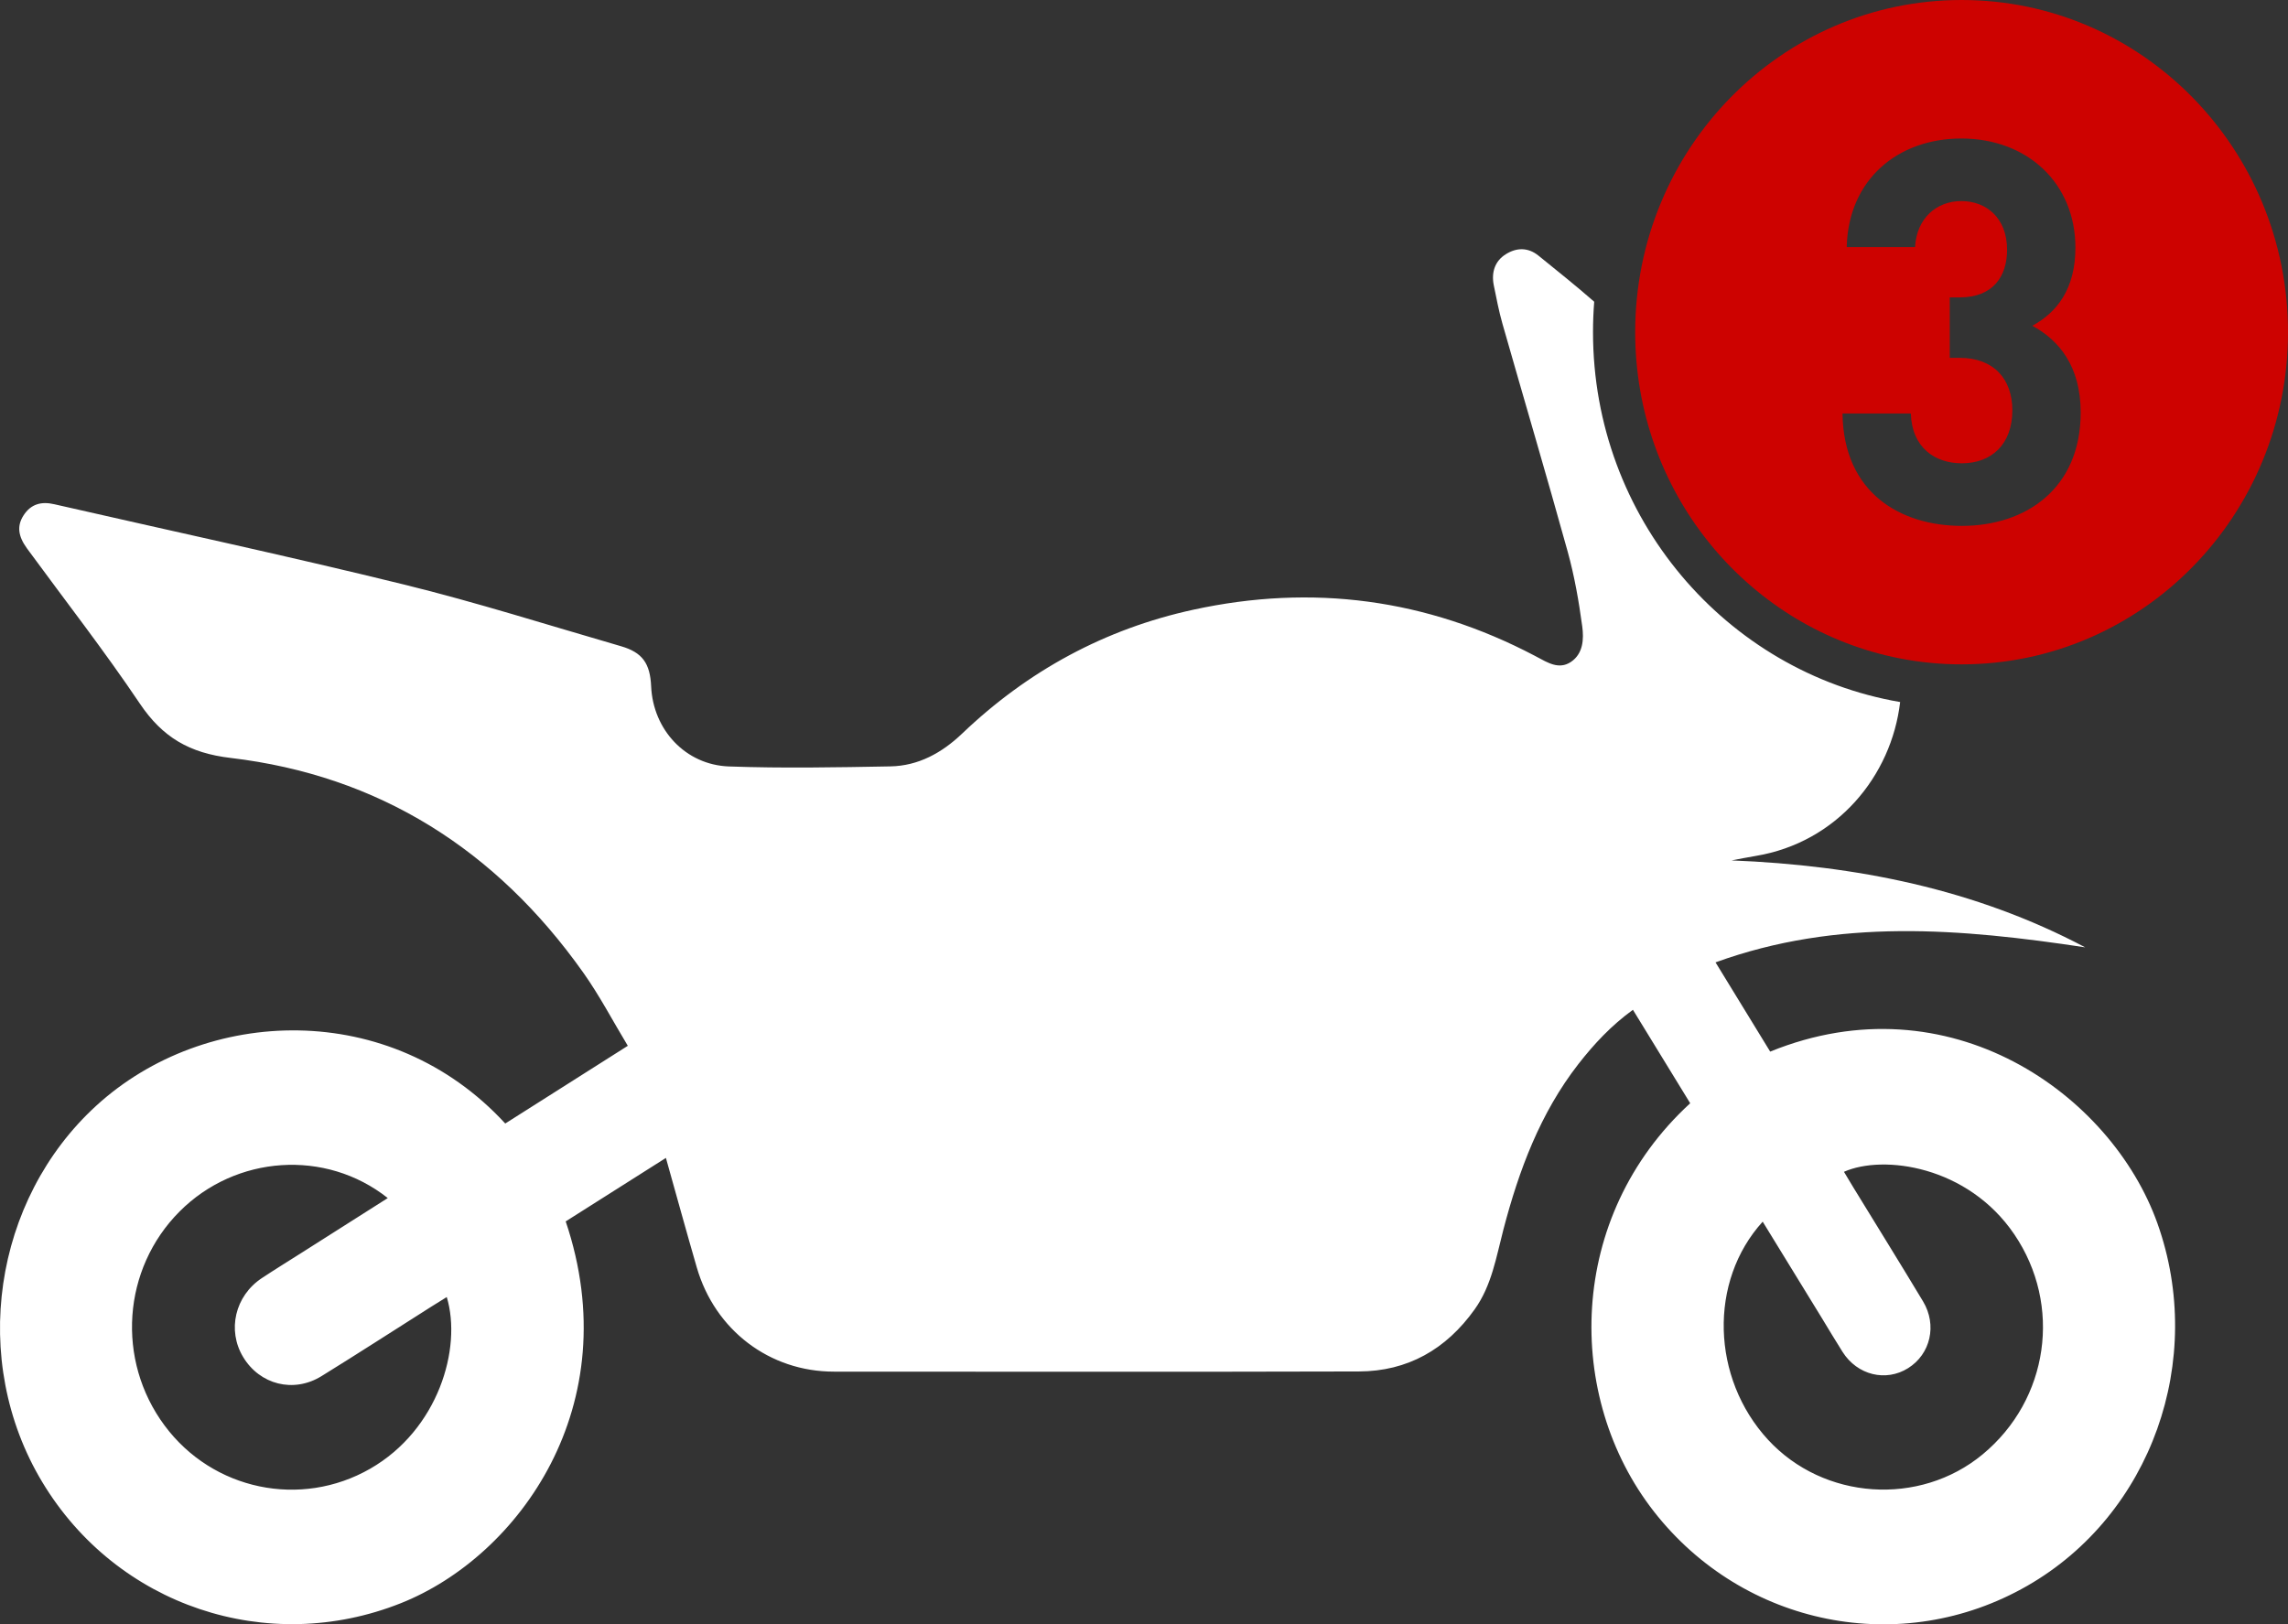 <svg width="69" height="49" viewBox="0 0 69 49" fill="none" xmlns="http://www.w3.org/2000/svg">
<rect x="0" y="0" width="69" height="49" fill="#333333" stroke="none"/>
<g id="Layer_1" clip-path="url(#clip0_6194_1046)">
<path id="Vector" d="M65.063 36.906C63.674 33.004 58.787 29.525 53.384 31.723C52.845 30.843 52.304 29.958 51.736 29.031C55.434 27.688 59.151 28.014 62.885 28.578C59.546 26.812 55.964 26.106 52.219 25.955C52.463 25.91 52.706 25.86 52.95 25.82C55.395 25.413 57.042 23.412 57.303 21.178C52.053 20.277 48.041 15.617 48.041 10.021C48.041 9.711 48.053 9.405 48.077 9.102C47.53 8.623 46.961 8.169 46.397 7.712C46.089 7.463 45.742 7.459 45.406 7.672C45.093 7.87 44.967 8.2 45.049 8.609C45.128 8.995 45.201 9.384 45.309 9.762C45.963 12.058 46.642 14.346 47.279 16.647C47.482 17.381 47.614 18.14 47.716 18.895C47.768 19.277 47.746 19.72 47.373 19.969C47.014 20.208 46.674 19.989 46.349 19.817C46.328 19.806 46.308 19.795 46.288 19.784C43.018 18.064 39.577 17.611 35.986 18.393C33.326 18.972 31.002 20.232 29.017 22.128C28.404 22.713 27.693 23.104 26.85 23.119C25.228 23.149 23.604 23.179 21.985 23.121C20.667 23.074 19.696 22.01 19.637 20.708C19.606 20.012 19.374 19.681 18.728 19.494C16.546 18.862 14.378 18.172 12.175 17.631C8.674 16.77 5.149 16.014 1.634 15.21C1.248 15.121 0.931 15.202 0.709 15.549C0.507 15.865 0.543 16.172 0.816 16.547C1.955 18.103 3.142 19.626 4.218 21.226C4.904 22.245 5.715 22.718 6.955 22.864C11.421 23.392 14.956 25.625 17.584 29.332C18.08 30.03 18.48 30.798 18.933 31.548C17.649 32.362 16.44 33.129 15.237 33.892C11.773 30.125 6.187 30.351 2.905 33.353C-0.202 36.193 -0.93 41.04 1.273 44.706C3.523 48.45 8.072 49.965 12.097 48.359C15.646 46.942 18.932 42.395 17.06 36.845C18.055 36.214 19.055 35.581 20.082 34.93C20.402 36.067 20.699 37.151 21.012 38.23C21.56 40.126 23.208 41.377 25.148 41.377C30.426 41.378 35.703 41.387 40.98 41.372C42.448 41.367 43.61 40.708 44.473 39.497C44.986 38.778 45.122 37.922 45.338 37.094C45.808 35.296 46.45 33.578 47.599 32.1C48.073 31.492 48.595 30.932 49.245 30.462C49.832 31.421 50.403 32.354 50.972 33.281C47.233 36.713 47.184 42.148 49.876 45.595C52.581 49.059 57.346 50.015 61.139 47.837C64.886 45.687 66.528 41.02 65.063 36.906ZM11.165 44.305C9.069 45.508 6.411 44.955 4.963 43.002C3.497 41.026 3.691 38.276 5.416 36.546C7.11 34.846 9.82 34.655 11.694 36.141C10.815 36.699 9.965 37.239 9.115 37.779C8.708 38.038 8.298 38.29 7.896 38.556C7.087 39.092 6.845 40.128 7.333 40.937C7.835 41.77 8.853 42.032 9.692 41.515C10.804 40.828 11.902 40.117 13.007 39.417C13.159 39.321 13.314 39.226 13.473 39.127C13.94 40.675 13.213 43.13 11.165 44.305ZM59.791 43.873C57.888 45.448 54.993 45.25 53.318 43.43C51.61 41.574 51.522 38.653 53.158 36.853C53.762 37.838 54.348 38.792 54.933 39.746C55.144 40.092 55.35 40.44 55.567 40.782C56.011 41.483 56.871 41.694 57.544 41.272C58.218 40.849 58.424 39.974 57.994 39.258C57.303 38.108 56.595 36.968 55.895 35.825C55.799 35.667 55.705 35.509 55.609 35.349C56.798 34.821 59.343 35.169 60.745 37.234C62.195 39.37 61.788 42.22 59.791 43.873Z" fill="white"/>
<path id="Vector_2" d="M59.157 0C53.72 0 49.313 4.486 49.313 10.021C49.313 10.085 49.313 10.15 49.315 10.214C49.404 15.014 52.809 18.988 57.295 19.862C57.898 19.98 58.52 20.041 59.157 20.041C64.593 20.041 69 15.555 69 10.021C69 4.486 64.593 0 59.157 0ZM59.164 15.864C57.325 15.864 55.596 14.879 55.565 12.474H57.626C57.658 13.507 58.356 13.976 59.164 13.976C60.052 13.976 60.687 13.41 60.687 12.377C60.687 11.425 60.116 10.795 59.101 10.795H58.799V8.971H59.101C60.1 8.971 60.528 8.342 60.528 7.535C60.528 6.567 59.894 6.066 59.148 6.066C58.403 6.066 57.8 6.582 57.753 7.454H55.692C55.74 5.404 57.246 4.178 59.148 4.178C61.146 4.178 62.589 5.534 62.589 7.47C62.589 8.713 62.035 9.423 61.289 9.827C62.098 10.263 62.748 11.054 62.748 12.442C62.748 14.734 61.099 15.864 59.164 15.864Z" fill="#CD0200"/>
</g>
<defs>
<clipPath id="clip0_6194_1046">
<rect width="69" height="49" fill="white"/>
</clipPath>
</defs>
</svg>
